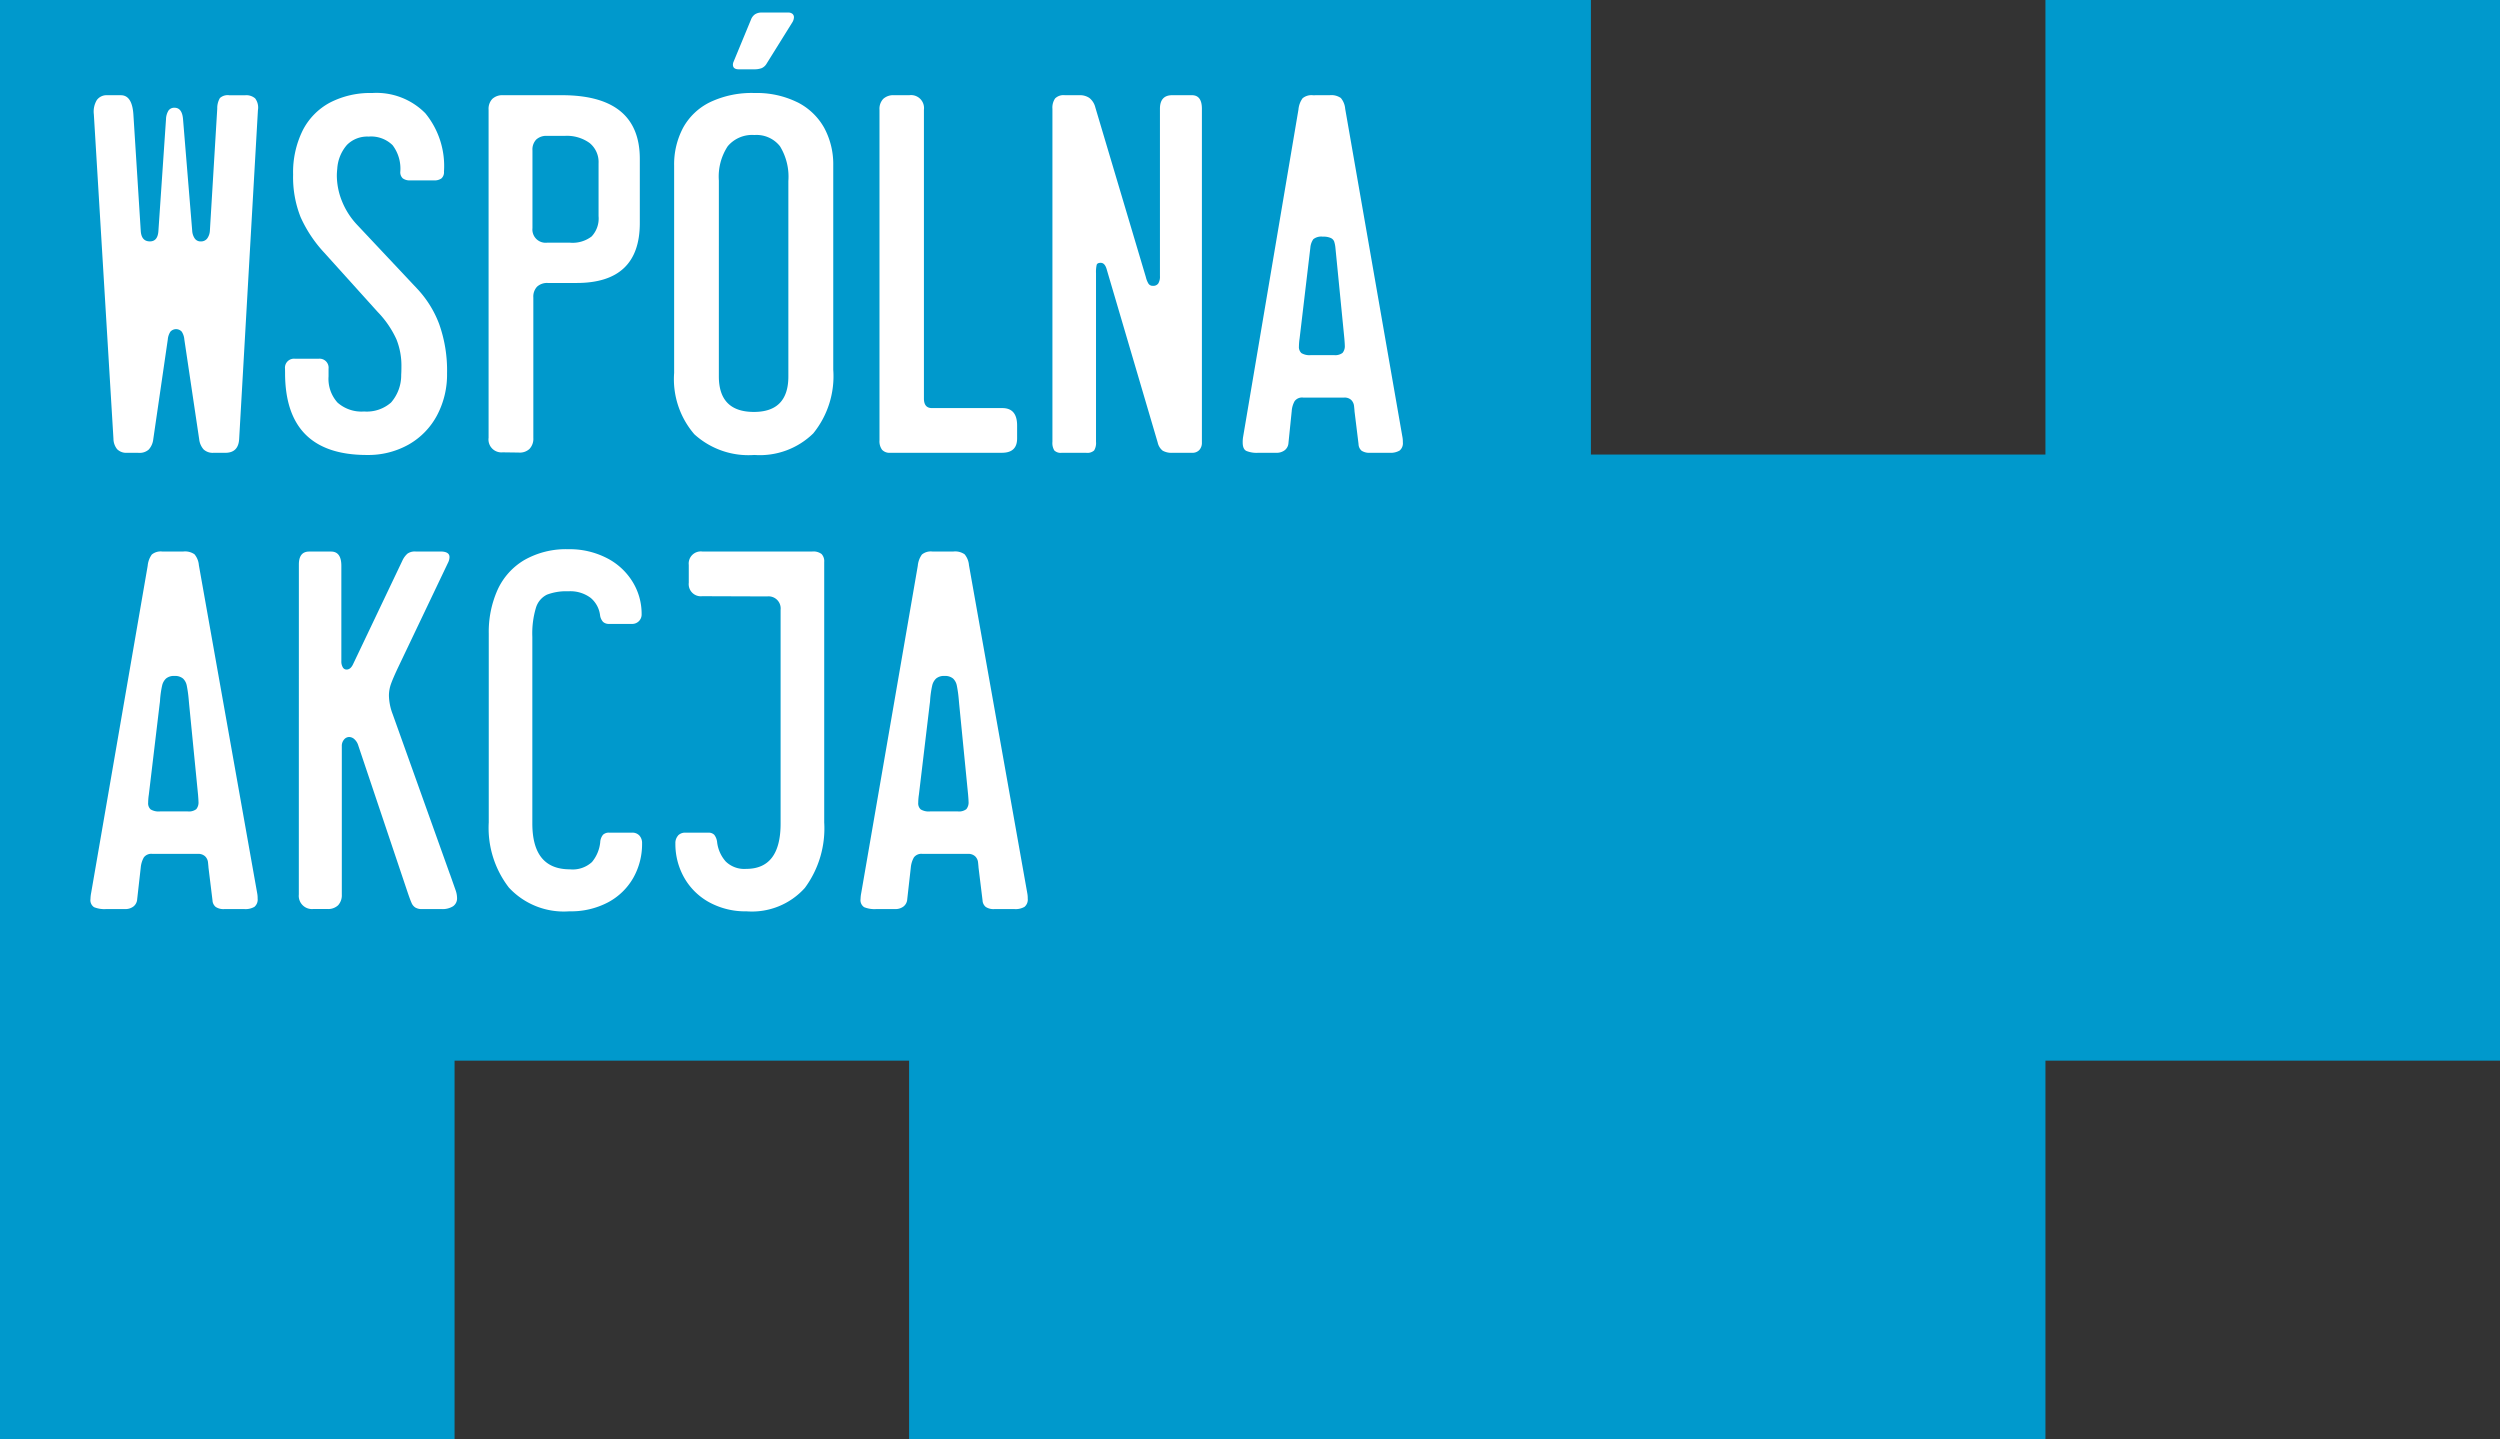 <?xml version="1.0" encoding="UTF-8"?> <svg xmlns="http://www.w3.org/2000/svg" xmlns:xlink="http://www.w3.org/1999/xlink" id="Group_479" data-name="Group 479" width="200" height="115.152" viewBox="0 0 200 115.152"><rect x="0" y="0" width="200" height="115.152" fill="#333333" stroke="none"/><defs><style> .cls-1 { fill: none; } .cls-2 { fill: #09c; } .cls-3 { clip-path: url(#clip-path); } .cls-4 { fill: #fff; } </style><clipPath id="clip-path"><rect id="Rectangle_417" data-name="Rectangle 417" class="cls-1" width="200" height="115"></rect></clipPath></defs><path id="Path_306" data-name="Path 306" class="cls-2" d="M163.636,0V36.364H127.273V0H0V115.152H36.364v-30.3H72.727v30.3h90.909v-30.3H200V0Z" transform="translate(0 0)"></path><g id="Group_478" data-name="Group 478"><g id="Group_477" data-name="Group 477" class="cls-3"><path id="Path_307" data-name="Path 307" class="cls-4" d="M21.769,87.358a1.318,1.318,0,0,1,.885.224,1.541,1.541,0,0,1,.349.867l4.666,26.246a2.067,2.067,0,0,1,.036.429.751.751,0,0,1-.259.662,1.42,1.42,0,0,1-.8.179H25.042a1.132,1.132,0,0,1-.688-.17.716.716,0,0,1-.26-.528l-.322-2.628c0-.036-.012-.164-.035-.385a.789.789,0,0,0-.242-.518.8.8,0,0,0-.563-.188H19.284a.746.746,0,0,0-.679.277,2,2,0,0,0-.251.814l-.286,2.538a.791.791,0,0,1-.3.581,1.057,1.057,0,0,1-.662.206H15.584a2.214,2.214,0,0,1-.966-.152.67.67,0,0,1-.286-.653,2.726,2.726,0,0,1,.053-.483L18.909,88.5a1.8,1.8,0,0,1,.331-.9,1.117,1.117,0,0,1,.831-.241ZM19,106.811a4.642,4.642,0,0,0-.054.643.656.656,0,0,0,.2.537,1.25,1.25,0,0,0,.752.161h2.216a.969.969,0,0,0,.68-.179.842.842,0,0,0,.178-.608c0-.083-.012-.269-.035-.555l-.715-7.259-.035-.393a9.914,9.914,0,0,0-.152-1.073,1.058,1.058,0,0,0-.3-.564.994.994,0,0,0-.688-.206.965.965,0,0,0-.671.206,1.106,1.106,0,0,0-.313.564,8.056,8.056,0,0,0-.161,1.09,2.869,2.869,0,0,1-.036.376Z" transform="translate(-7.094 -43.238)"></path><path id="Path_308" data-name="Path 308" class="cls-4" d="M47.342,88.4q0-1.037.823-1.037h1.752q.823,0,.823,1.144v7.617a.916.916,0,0,0,.116.5.344.344,0,0,0,.295.179q.322,0,.518-.412l3.952-8.3a1.664,1.664,0,0,1,.411-.563,1.027,1.027,0,0,1,.643-.17h1.984q.733,0,.733.447a1.044,1.044,0,0,1-.125.465l-4.023,8.439q-.375.8-.536,1.251a2.785,2.785,0,0,0-.161.948,4.411,4.411,0,0,0,.3,1.466l4.559,12.747.036.09.447,1.269a1.9,1.9,0,0,1,.107.59.761.761,0,0,1-.322.671,1.589,1.589,0,0,1-.912.223H57.194a.99.99,0,0,1-.537-.125.808.808,0,0,1-.3-.367q-.108-.241-.286-.76L52.1,102.895a1.11,1.11,0,0,0-.313-.518.64.64,0,0,0-.42-.179.536.536,0,0,0-.412.205.776.776,0,0,0-.178.528V114.8a1.181,1.181,0,0,1-.295.858,1.154,1.154,0,0,1-.867.3H48.5a1.058,1.058,0,0,1-1.162-1.162Z" transform="translate(-23.432 -43.238)"></path><path id="Path_309" data-name="Path 309" class="cls-4" d="M77.419,93.745a8.229,8.229,0,0,1,.706-3.5,5.333,5.333,0,0,1,2.137-2.378A6.733,6.733,0,0,1,83.784,87a6.5,6.5,0,0,1,3.075.706,5.169,5.169,0,0,1,2.065,1.9,4.874,4.874,0,0,1,.724,2.583.753.753,0,0,1-.8.787H87.056a.69.69,0,0,1-.492-.161.979.979,0,0,1-.241-.536,2.153,2.153,0,0,0-.751-1.385,2.7,2.7,0,0,0-1.788-.527,4.312,4.312,0,0,0-1.708.268,1.718,1.718,0,0,0-.885,1.055,7.174,7.174,0,0,0-.286,2.324v14.929q0,3.666,3,3.666a2.277,2.277,0,0,0,1.769-.582,2.933,2.933,0,0,0,.662-1.582,1.023,1.023,0,0,1,.223-.6.664.664,0,0,1,.492-.17H88.88a.763.763,0,0,1,.59.232.885.885,0,0,1,.214.626,5.492,5.492,0,0,1-.7,2.753,5.049,5.049,0,0,1-2.011,1.958,6.33,6.33,0,0,1-3.1.724,5.986,5.986,0,0,1-4.845-1.9,7.818,7.818,0,0,1-1.61-5.212Z" transform="translate(-38.318 -43.063)"></path><path id="Path_310" data-name="Path 310" class="cls-4" d="M107.184,110.083a.763.763,0,0,1,.59-.232H109.6a.634.634,0,0,1,.483.17,1.158,1.158,0,0,1,.232.6,2.822,2.822,0,0,0,.688,1.537,2.121,2.121,0,0,0,1.636.59q2.753,0,2.753-3.629V92.025a.968.968,0,0,0-1.073-1.073l-5.2-.018a.968.968,0,0,1-1.073-1.073v-1.43a.968.968,0,0,1,1.073-1.073h8.815a1.08,1.08,0,0,1,.733.2.837.837,0,0,1,.214.643v20.829a8.014,8.014,0,0,1-1.546,5.238,5.683,5.683,0,0,1-4.658,1.877,6.037,6.037,0,0,1-2.995-.724,5.121,5.121,0,0,1-2-1.966,5.453,5.453,0,0,1-.707-2.744.887.887,0,0,1,.215-.626" transform="translate(-52.944 -43.238)"></path><path id="Path_311" data-name="Path 311" class="cls-4" d="M143.752,87.358a1.32,1.32,0,0,1,.885.224,1.544,1.544,0,0,1,.349.867l4.666,26.246a2.066,2.066,0,0,1,.036.429.751.751,0,0,1-.259.662,1.418,1.418,0,0,1-.8.179h-1.609a1.133,1.133,0,0,1-.688-.17.715.715,0,0,1-.259-.528l-.322-2.628c0-.036-.012-.164-.035-.385a.787.787,0,0,0-.242-.518.8.8,0,0,0-.563-.188h-3.647a.748.748,0,0,0-.679.277,2.007,2.007,0,0,0-.251.814l-.286,2.538a.789.789,0,0,1-.3.581,1.057,1.057,0,0,1-.662.206h-1.52a2.217,2.217,0,0,1-.966-.152.671.671,0,0,1-.286-.653,2.685,2.685,0,0,1,.054-.483L140.892,88.5a1.8,1.8,0,0,1,.331-.9,1.116,1.116,0,0,1,.831-.241Zm-2.771,19.453a4.642,4.642,0,0,0-.054.643.656.656,0,0,0,.2.537,1.25,1.25,0,0,0,.751.161h2.217a.967.967,0,0,0,.679-.179.842.842,0,0,0,.179-.608c0-.083-.012-.269-.036-.555l-.715-7.259-.035-.393a9.664,9.664,0,0,0-.152-1.073,1.055,1.055,0,0,0-.3-.564.993.993,0,0,0-.688-.206.963.963,0,0,0-.67.206,1.107,1.107,0,0,0-.313.564,8.137,8.137,0,0,0-.161,1.09,2.941,2.941,0,0,1-.036.376Z" transform="translate(-67.469 -43.238)"></path><path id="Path_312" data-name="Path 312" class="cls-4" d="M17.524,43.686a1.02,1.02,0,0,1-.8-.286,1.347,1.347,0,0,1-.295-.84L14.86,16.6a1.781,1.781,0,0,1,.241-1.135.959.959,0,0,1,.831-.384h1.091q.893,0,1,1.52l.59,9.333q.053.84.733.84.627,0,.68-.84l.608-8.94a1.375,1.375,0,0,1,.2-.688.556.556,0,0,1,.483-.223q.608,0,.68.93l.733,8.922a1.2,1.2,0,0,0,.205.608.554.554,0,0,0,.474.233.615.615,0,0,0,.519-.233,1.16,1.16,0,0,0,.215-.608l.59-9.78a1.584,1.584,0,0,1,.214-.849.921.921,0,0,1,.734-.224h1.305a1.079,1.079,0,0,1,.778.251,1.226,1.226,0,0,1,.223.947l-1.5,26.282q-.053,1.127-1.109,1.126h-.947a1.068,1.068,0,0,1-.787-.268,1.469,1.469,0,0,1-.357-.822L22.1,34.621A1.347,1.347,0,0,0,21.895,34a.608.608,0,0,0-.911,0,1.335,1.335,0,0,0-.207.617L19.615,42.6a1.469,1.469,0,0,1-.358.822,1.067,1.067,0,0,1-.787.268Z" transform="translate(-7.353 -7.463)"></path><path id="Path_313" data-name="Path 313" class="cls-4" d="M45.148,36.788a.72.72,0,0,1,.8-.8H47.83a.72.72,0,0,1,.8.8V37.4a2.838,2.838,0,0,0,.715,2.092,2.889,2.889,0,0,0,2.128.715,2.945,2.945,0,0,0,2.155-.715,3.318,3.318,0,0,0,.814-2.235q.018-.233.018-.662a5.652,5.652,0,0,0-.4-2.163,7.775,7.775,0,0,0-1.492-2.181l-4.273-4.738a10.469,10.469,0,0,1-1.9-2.852,8.657,8.657,0,0,1-.6-3.406,7.56,7.56,0,0,1,.761-3.522,5.194,5.194,0,0,1,2.181-2.235,7.021,7.021,0,0,1,3.388-.769,5.49,5.49,0,0,1,4.246,1.618,6.654,6.654,0,0,1,1.493,4.675.656.656,0,0,1-.2.536.947.947,0,0,1-.608.161H55.178a.947.947,0,0,1-.608-.161.655.655,0,0,1-.2-.536,3.1,3.1,0,0,0-.617-2.119,2.458,2.458,0,0,0-1.922-.688,2.279,2.279,0,0,0-1.725.662,3.188,3.188,0,0,0-.778,1.895c-.024.239-.035.423-.035.555a5.545,5.545,0,0,0,.411,2.056,6.036,6.036,0,0,0,1.233,1.913l4.756,5.06A8.474,8.474,0,0,1,57.475,33.2a11.058,11.058,0,0,1,.635,3.96,6.951,6.951,0,0,1-.8,3.353,5.833,5.833,0,0,1-2.262,2.333,6.592,6.592,0,0,1-3.353.84q-6.544,0-6.543-6.561Z" transform="translate(-22.346 -7.288)"></path><path id="Path_314" data-name="Path 314" class="cls-4" d="M78.519,43.65a1.032,1.032,0,0,1-1.127-1.163V16.241a1.155,1.155,0,0,1,.3-.867,1.181,1.181,0,0,1,.858-.295h4.7q6.24,0,6.24,5.1v5.131q0,4.792-5.06,4.791H82.13a1.182,1.182,0,0,0-.858.295,1.156,1.156,0,0,0-.3.867V42.505a1.169,1.169,0,0,1-.313.876,1.135,1.135,0,0,1-.867.286Zm5.4-16.771a2.5,2.5,0,0,0,1.716-.5,2.1,2.1,0,0,0,.555-1.627V20.532a1.964,1.964,0,0,0-.715-1.627,3.1,3.1,0,0,0-1.985-.572h-1.43a1.179,1.179,0,0,0-.858.295,1.153,1.153,0,0,0-.3.867v6.222a1.057,1.057,0,0,0,1.162,1.162Z" transform="translate(-38.305 -7.463)"></path><path id="Path_315" data-name="Path 315" class="cls-4" d="M116.643,9.159a5.059,5.059,0,0,1,2.145,2.047,6.124,6.124,0,0,1,.724,3.021V30.552a7.257,7.257,0,0,1-1.6,5.1,6.112,6.112,0,0,1-4.711,1.725,6.428,6.428,0,0,1-4.8-1.654,6.748,6.748,0,0,1-1.618-4.908V14.228A6.243,6.243,0,0,1,107.5,11.2a4.913,4.913,0,0,1,2.155-2.046,7.756,7.756,0,0,1,3.548-.733,7.362,7.362,0,0,1,3.442.742m-6.285,21.929q0,2.842,2.807,2.842,2.754,0,2.754-2.842V15.462a4.672,4.672,0,0,0-.67-2.78,2.383,2.383,0,0,0-2.047-.9,2.545,2.545,0,0,0-2.136.9,4.418,4.418,0,0,0-.707,2.744Zm2.575-28.553a.884.884,0,0,1,.313-.411.932.932,0,0,1,.545-.143h2.11a.5.5,0,0,1,.349.107.351.351,0,0,1,.116.268.836.836,0,0,1-.143.429l-2.038,3.272a.872.872,0,0,1-.411.375,1.725,1.725,0,0,1-.608.089H111.95c-.311,0-.465-.126-.465-.376a.592.592,0,0,1,.054-.232Z" transform="translate(-52.852 -0.98)"></path><path id="Path_316" data-name="Path 316" class="cls-4" d="M140.169,43.686a.809.809,0,0,1-.652-.241,1.159,1.159,0,0,1-.206-.76V16.241a1.158,1.158,0,0,1,.3-.867,1.185,1.185,0,0,1,.859-.295h1.234a1.037,1.037,0,0,1,1.162,1.162v23.1q0,.77.643.769h5.632q1.18,0,1.18,1.395v1.036q0,1.145-1.215,1.144Z" transform="translate(-68.952 -7.463)"></path><path id="Path_317" data-name="Path 317" class="cls-4" d="M168.862,15.079a1.336,1.336,0,0,1,.8.223,1.389,1.389,0,0,1,.474.76l4.041,13.57a1.823,1.823,0,0,0,.206.519.4.4,0,0,0,.366.178.481.481,0,0,0,.42-.187,1.047,1.047,0,0,0,.134-.6V16.169q0-1.09.983-1.09h1.574q.8,0,.8,1.09V42.863a.85.85,0,0,1-.206.6.75.75,0,0,1-.581.224H176.3a1.433,1.433,0,0,1-.777-.17,1.135,1.135,0,0,1-.4-.653l-4.059-13.785c-.1-.394-.262-.59-.5-.59-.178,0-.286.053-.321.161a2.552,2.552,0,0,0-.054.662v13.5a1.136,1.136,0,0,1-.152.688.8.8,0,0,1-.635.188h-1.967a.721.721,0,0,1-.581-.188,1.136,1.136,0,0,1-.152-.688V16.169a1.294,1.294,0,0,1,.215-.831.954.954,0,0,1,.768-.26Z" transform="translate(-82.508 -7.463)"></path><path id="Path_318" data-name="Path 318" class="cls-4" d="M203.806,15.079a1.32,1.32,0,0,1,.885.224,1.541,1.541,0,0,1,.348.867l4.577,26.246a2.071,2.071,0,0,1,.035.429.749.749,0,0,1-.259.662,1.416,1.416,0,0,1-.8.179h-1.556a1.143,1.143,0,0,1-.68-.161.721.721,0,0,1-.25-.537l-.322-2.628c0-.048-.012-.179-.035-.393a.8.8,0,0,0-.232-.51.771.771,0,0,0-.555-.188h-3.29a.737.737,0,0,0-.679.286,1.894,1.894,0,0,0-.233.805L200.5,42.9a.788.788,0,0,1-.3.581,1.057,1.057,0,0,1-.662.206h-1.466a2.155,2.155,0,0,1-.947-.152c-.191-.1-.286-.324-.286-.67a2.47,2.47,0,0,1,.035-.465L201.3,16.223a1.8,1.8,0,0,1,.331-.9,1.117,1.117,0,0,1,.831-.241Zm-2.414,19.453a4.641,4.641,0,0,0-.054.643.656.656,0,0,0,.2.537,1.25,1.25,0,0,0,.751.161h1.859a.968.968,0,0,0,.679-.179.844.844,0,0,0,.179-.608c0-.083-.012-.269-.036-.555l-.715-7.259a2.254,2.254,0,0,0-.1-.492.526.526,0,0,0-.269-.277,1.435,1.435,0,0,0-.634-.107,1.028,1.028,0,0,0-.76.2,1.367,1.367,0,0,0-.241.68Z" transform="translate(-97.423 -7.463)"></path></g></g></svg> 